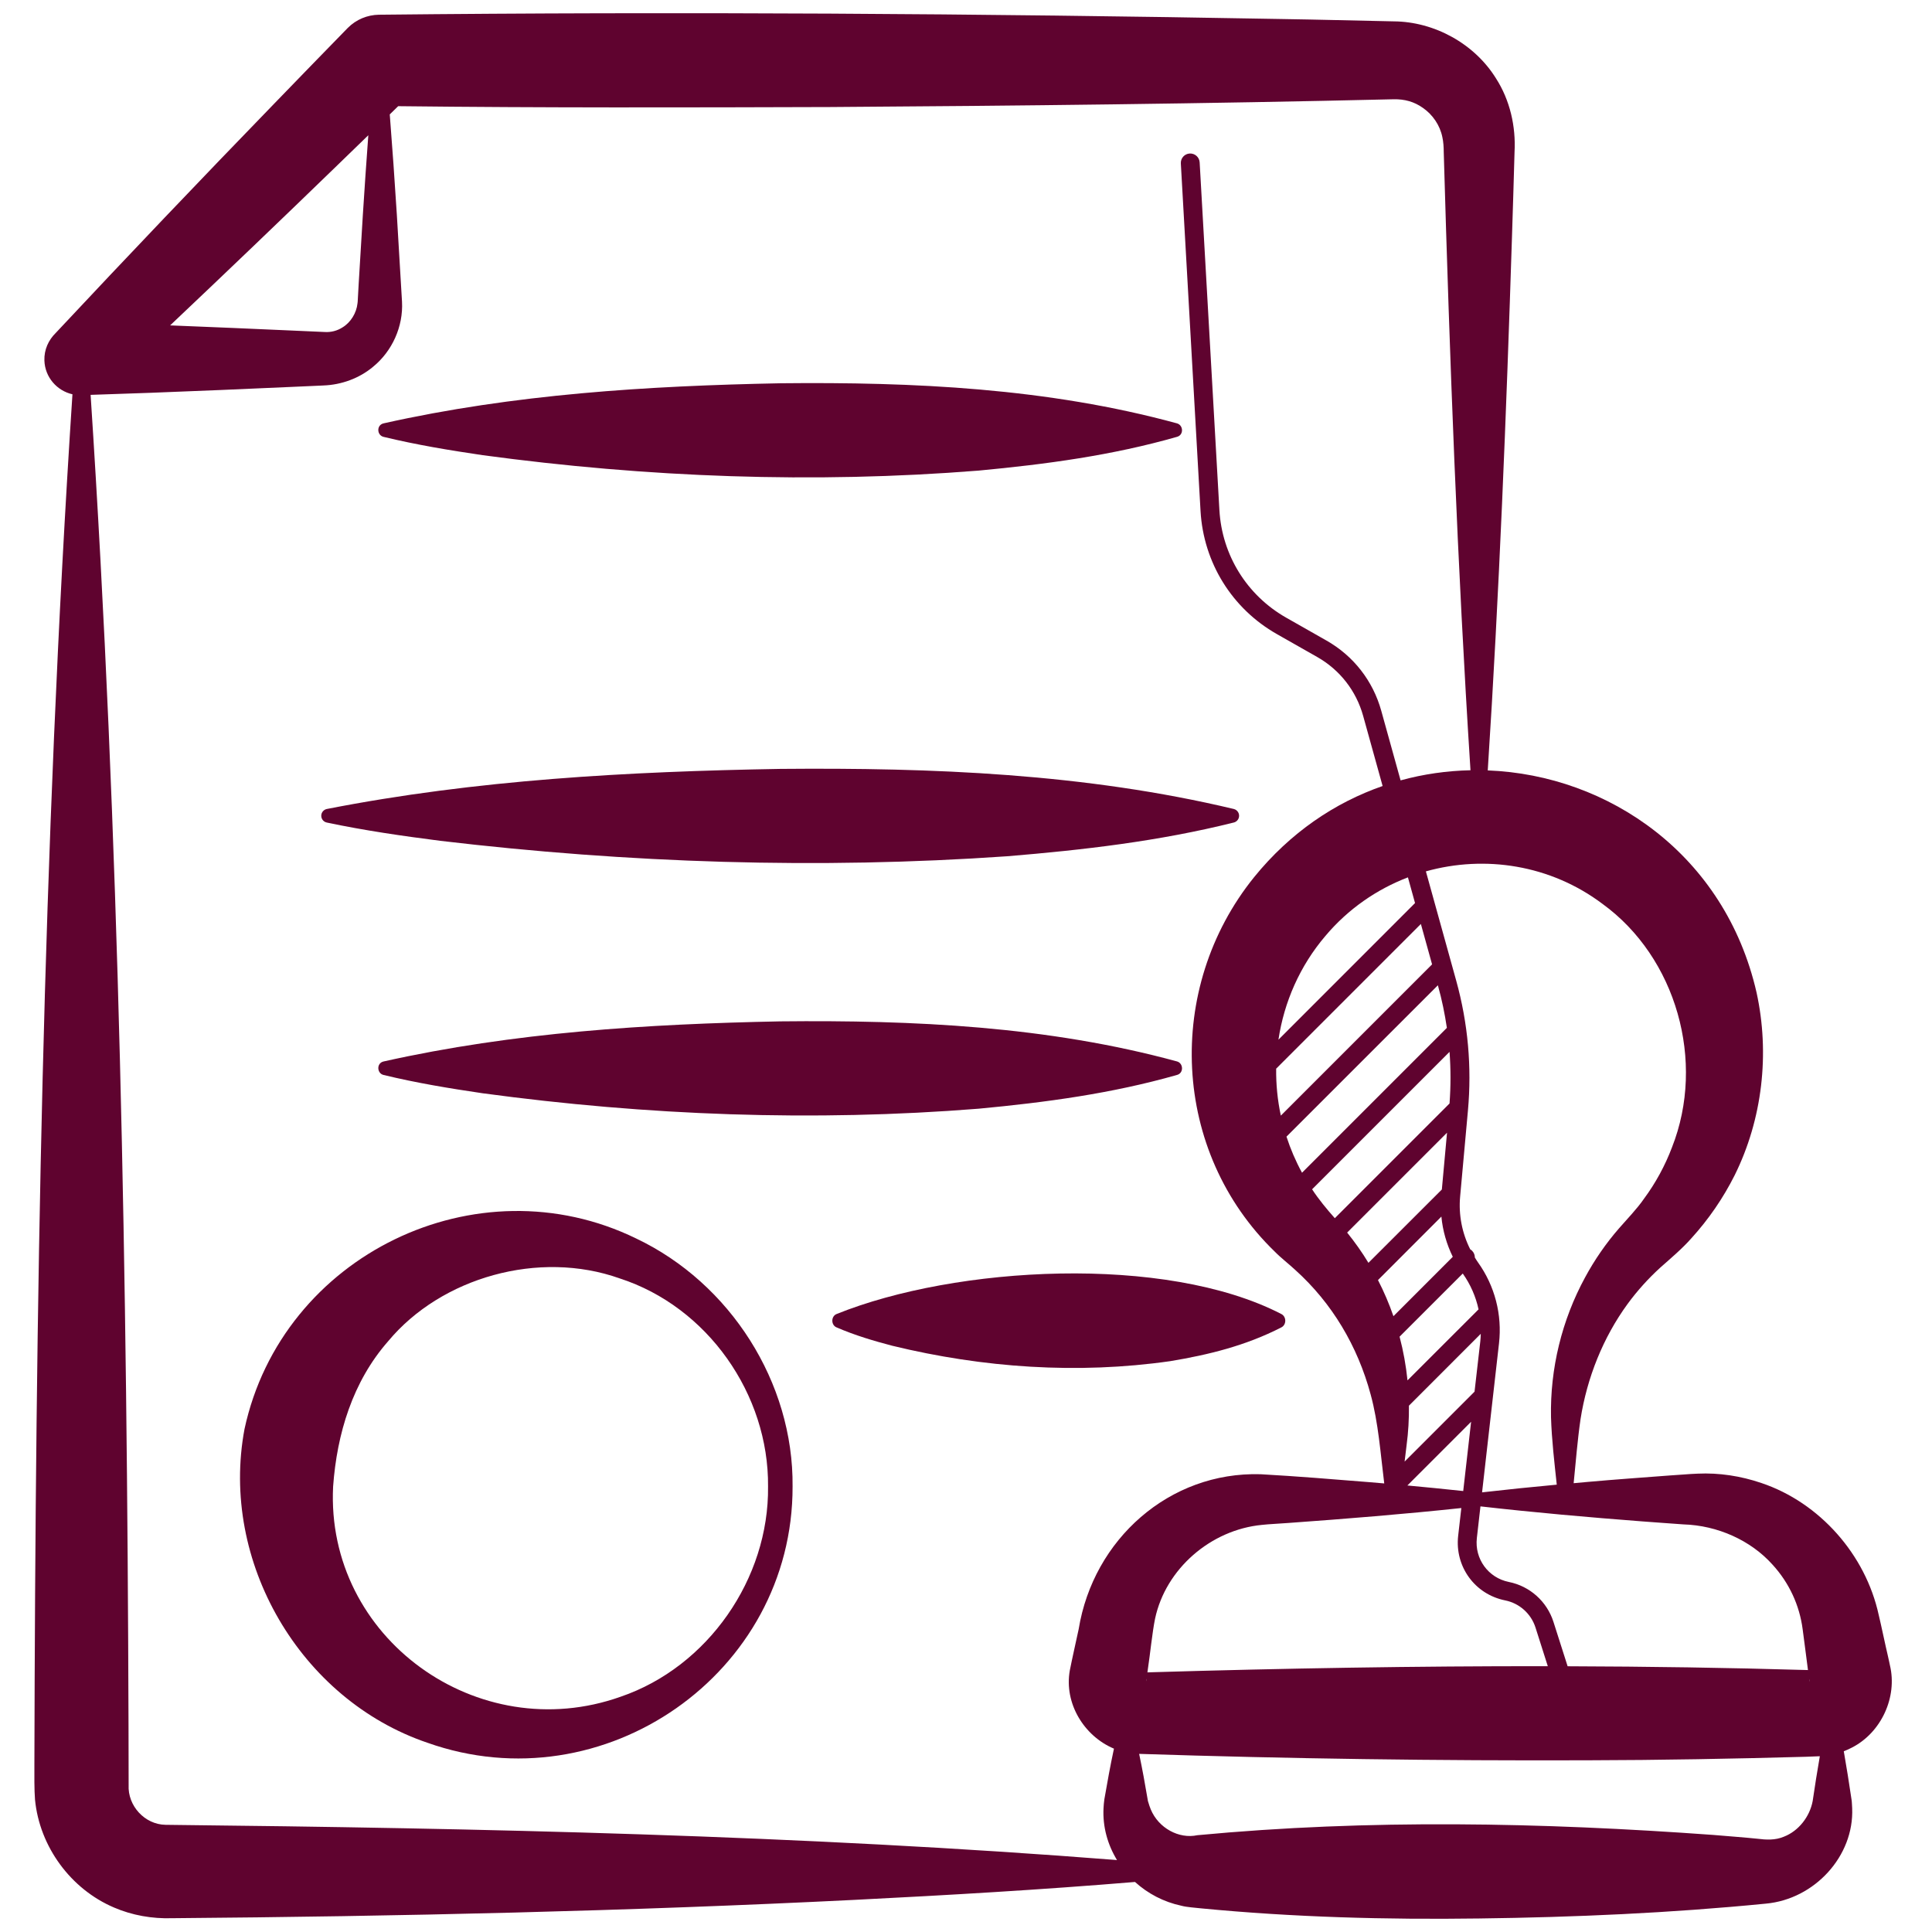 <?xml version="1.0" encoding="UTF-8"?>
<svg xmlns="http://www.w3.org/2000/svg" width="50" height="50" viewBox="0 0 50 50" fill="none">
  <path d="M48.911 43.097L48.893 43.011L48.855 42.84C48.798 42.603 48.678 42.025 48.621 41.795C48.282 40.235 47.092 38.886 45.584 38.38C45.05 38.198 44.487 38.112 43.937 38.138C43.708 38.146 43.428 38.174 43.213 38.185C42.529 38.237 41.779 38.29 41.099 38.351C40.975 38.362 40.851 38.373 40.726 38.385C40.782 37.831 40.825 37.269 40.904 36.728C41.072 35.655 41.487 34.615 42.124 33.743C42.375 33.401 42.657 33.089 42.965 32.808C43.236 32.568 43.534 32.317 43.773 32.046C44.218 31.557 44.595 31.009 44.894 30.413C45.612 28.963 45.806 27.267 45.459 25.684C44.645 22.128 41.636 20.059 38.503 19.938C38.8 15.335 38.983 10.733 39.13 6.126C39.144 5.651 39.186 4.396 39.196 3.939C39.233 3.274 39.079 2.592 38.715 2.027C38.159 1.13 37.12 0.56 36.07 0.553C35.098 0.533 34.126 0.507 33.154 0.492C25.371 0.351 17.588 0.298 9.804 0.381C9.511 0.386 9.219 0.501 8.997 0.726C8.36 1.375 7.729 2.032 7.095 2.684C5.193 4.646 3.309 6.622 1.443 8.616C1.255 8.801 1.14 9.048 1.149 9.329C1.163 9.761 1.472 10.113 1.875 10.204C1.101 22.015 0.918 33.846 0.89 45.675C0.889 45.915 0.886 46.334 0.906 46.573C1.023 47.79 1.83 48.891 2.954 49.368C3.424 49.57 3.941 49.659 4.45 49.643C10.319 49.596 16.268 49.46 22.126 49.168C24.542 49.046 26.958 48.906 29.374 48.705C29.704 49.005 30.116 49.223 30.573 49.32C30.713 49.359 30.941 49.371 31.081 49.388C33.474 49.619 35.88 49.683 38.279 49.65C40.749 49.619 43.235 49.509 45.7 49.266C46.959 49.152 47.987 48.037 47.934 46.794C47.928 46.729 47.929 46.627 47.916 46.564C47.855 46.152 47.79 45.736 47.717 45.322C47.788 45.295 47.859 45.263 47.926 45.228C48.687 44.84 49.109 43.92 48.911 43.097ZM46.824 43.466C46.826 43.49 46.834 43.541 46.829 43.518C46.824 43.497 46.821 43.475 46.822 43.453C46.822 43.458 46.822 43.463 46.824 43.466ZM42.507 39.374C42.732 39.389 43.35 39.438 43.564 39.451C44.45 39.477 45.31 39.864 45.873 40.493C46.303 40.963 46.572 41.544 46.653 42.168C46.68 42.389 46.761 42.972 46.788 43.205C46.789 43.209 46.789 43.215 46.79 43.221C44.719 43.16 42.645 43.129 40.57 43.123L40.204 41.976C40.036 41.447 39.594 41.05 39.049 40.941C38.516 40.834 38.159 40.344 38.221 39.803L38.314 38.985C39.712 39.144 41.108 39.267 42.507 39.374ZM36.772 23.912L37.062 24.958L33.148 28.872C33.062 28.471 33.022 28.064 33.027 27.657L36.772 23.912ZM33.086 26.907C33.232 25.935 33.637 25.001 34.303 24.22C34.891 23.522 35.631 23.015 36.437 22.706L36.621 23.371L33.086 26.907ZM37.212 25.499L37.217 25.517C37.317 25.875 37.391 26.237 37.445 26.601L33.696 30.35C33.532 30.05 33.398 29.736 33.294 29.416L37.212 25.499ZM37.514 27.222C37.547 27.666 37.547 28.111 37.514 28.558L34.545 31.527C34.335 31.29 34.127 31.039 33.957 30.779L37.514 27.222ZM37.449 29.314L37.315 30.784L35.415 32.682C35.25 32.409 35.065 32.148 34.864 31.899L37.449 29.314ZM37.303 31.485C37.337 31.847 37.438 32.2 37.598 32.526L36.062 34.063C35.951 33.742 35.817 33.429 35.662 33.128L37.303 31.485ZM36.351 37.826C36.374 37.631 36.402 37.405 36.402 37.405C36.447 37.065 36.467 36.722 36.463 36.379L38.322 34.519C38.321 34.584 38.317 34.648 38.31 34.714L38.161 36.016L36.351 37.826ZM38.072 36.795L37.868 38.588C37.387 38.536 36.904 38.489 36.423 38.444L38.072 36.795ZM36.426 35.724C36.387 35.343 36.319 34.965 36.221 34.593L37.856 32.959C38.056 33.24 38.193 33.555 38.265 33.886L36.426 35.724ZM37.819 39.028L37.737 39.747C37.647 40.542 38.169 41.261 38.953 41.418C39.324 41.492 39.625 41.763 39.739 42.122L40.057 43.121C36.643 43.117 33.228 43.176 29.822 43.277C29.79 43.278 29.744 43.279 29.695 43.281C29.7 43.245 29.705 43.214 29.707 43.193C29.763 42.831 29.82 42.246 29.893 41.891C30.169 40.596 31.338 39.591 32.658 39.464C32.822 39.444 33.17 39.429 33.345 39.414C34.836 39.307 36.331 39.186 37.819 39.028ZM41.472 23.392C43.38 24.776 44.149 27.468 43.271 29.693C43.094 30.162 42.847 30.618 42.545 31.025C42.368 31.283 42.11 31.548 41.904 31.785C41.563 32.176 41.268 32.604 41.024 33.055C40.419 34.164 40.114 35.424 40.14 36.678C40.158 37.263 40.227 37.842 40.289 38.423C39.645 38.482 39 38.549 38.356 38.622L38.794 34.767C38.879 34.023 38.686 33.279 38.25 32.67C38.221 32.63 38.196 32.587 38.169 32.545C38.169 32.481 38.146 32.419 38.098 32.37C38.083 32.355 38.067 32.343 38.05 32.334C37.838 31.914 37.745 31.441 37.788 30.968L37.99 28.742C38.093 27.61 37.991 26.48 37.688 25.384L36.902 22.551C38.427 22.124 40.126 22.379 41.472 23.392ZM8.707 4.3C8.982 4.032 9.257 3.766 9.532 3.5C9.482 4.184 9.434 4.868 9.391 5.553L9.282 7.357L9.257 7.808C9.256 7.83 9.254 7.84 9.252 7.851C9.226 8.1 9.077 8.343 8.867 8.471C8.729 8.561 8.565 8.603 8.402 8.592L7.523 8.553C6.762 8.518 5.365 8.459 4.403 8.421C5.847 7.055 7.281 5.682 8.707 4.3ZM4.284 47.226C3.745 47.218 3.301 46.733 3.329 46.194C3.329 45.862 3.327 44.976 3.326 44.635C3.289 33.156 3.096 21.68 2.345 10.219L3.914 10.165C4.81 10.133 6.629 10.055 7.524 10.014C7.719 10.005 7.99 9.995 8.2 9.984L8.313 9.979L8.369 9.976C8.834 9.96 9.298 9.792 9.654 9.493C10.151 9.089 10.439 8.447 10.404 7.808C10.39 7.51 10.286 5.888 10.27 5.553C10.215 4.688 10.155 3.825 10.087 2.961C10.16 2.889 10.233 2.819 10.305 2.748C14.033 2.791 17.763 2.782 21.491 2.77C26.35 2.739 31.21 2.684 36.068 2.569C36.348 2.563 36.6 2.631 36.826 2.793C37.078 2.967 37.267 3.244 37.328 3.549C37.355 3.664 37.364 3.82 37.364 3.939C37.518 9.272 37.714 14.606 38.056 19.934C37.449 19.947 36.841 20.033 36.247 20.196L35.747 18.395C35.532 17.621 35.029 16.975 34.33 16.578L33.286 15.985C32.271 15.408 31.624 14.367 31.558 13.2L31.047 4.203C31.039 4.068 30.925 3.966 30.789 3.973C30.654 3.981 30.552 4.096 30.56 4.231L31.07 13.228C31.147 14.561 31.884 15.751 33.045 16.41L34.089 17.003C34.675 17.336 35.097 17.877 35.278 18.526L35.782 20.342C34.547 20.771 33.392 21.547 32.457 22.7C30.135 25.577 30.32 29.808 32.992 32.393C33.144 32.549 33.368 32.722 33.528 32.872C34.473 33.725 35.134 34.834 35.472 36.088C35.673 36.82 35.728 37.623 35.824 38.391C35.702 38.381 35.582 38.37 35.461 38.36C34.527 38.285 33.563 38.205 32.624 38.153C30.264 38.083 28.295 39.837 27.916 42.162C27.861 42.419 27.736 42.976 27.687 43.228C27.533 44.084 28.057 44.931 28.829 45.255C28.735 45.69 28.657 46.128 28.581 46.564C28.57 46.629 28.563 46.733 28.559 46.8C28.535 47.279 28.666 47.741 28.908 48.138C20.722 47.494 12.489 47.314 4.284 47.226ZM29.666 43.511C29.666 43.498 29.669 43.474 29.673 43.445C29.675 43.467 29.674 43.489 29.666 43.511ZM46.912 46.61C46.836 47.018 46.547 47.386 46.168 47.533C45.942 47.629 45.707 47.615 45.477 47.586C45.254 47.561 44.565 47.507 44.34 47.488C39.893 47.165 35.431 47.075 30.988 47.495C30.511 47.598 29.983 47.311 29.782 46.828C29.757 46.77 29.737 46.705 29.718 46.642L29.708 46.61L29.7 46.563C29.635 46.173 29.563 45.781 29.481 45.39C33.352 45.516 37.226 45.57 41.099 45.556C42.924 45.553 44.919 45.516 46.737 45.465L47.097 45.451C47.029 45.838 46.969 46.225 46.912 46.61Z" fill="#5F032F"></path>
  <path d="M9.926 11.306C10.781 11.513 11.637 11.654 12.493 11.78C16.747 12.355 21.049 12.52 25.328 12.179C27.06 12.016 28.772 11.789 30.462 11.305C30.64 11.255 30.626 11.006 30.462 10.957C27.114 10.043 23.639 9.883 20.194 9.919C16.754 9.986 13.297 10.201 9.925 10.957C9.738 11.003 9.754 11.265 9.926 11.306Z" fill="#5F032F"></path>
  <path d="M8.456 21.287C9.435 21.494 10.412 21.634 11.391 21.76C16.26 22.337 21.172 22.5 26.064 22.16C28.038 21.997 29.995 21.771 31.933 21.286C31.994 21.27 32.045 21.222 32.062 21.157C32.087 21.06 32.028 20.962 31.933 20.937C28.086 20.019 24.126 19.864 20.194 19.899C16.268 19.967 12.324 20.179 8.456 20.937C8.39 20.952 8.334 21.003 8.318 21.075C8.298 21.172 8.359 21.266 8.456 21.287Z" fill="#5F032F"></path>
  <path d="M20.194 26.433C16.755 26.501 13.298 26.716 9.926 27.471C9.738 27.515 9.754 27.779 9.926 27.82C10.781 28.027 11.637 28.168 12.493 28.294C16.747 28.869 21.049 29.034 25.328 28.693C27.06 28.53 28.771 28.302 30.462 27.819C30.639 27.77 30.627 27.518 30.462 27.47C27.114 26.557 23.639 26.397 20.194 26.433Z" fill="#5F032F"></path>
  <path d="M33.159 34.354C33.297 34.287 33.297 34.074 33.159 34.006C30.159 32.457 24.736 32.763 21.653 34.006C21.503 34.064 21.503 34.295 21.653 34.354C22.133 34.561 22.612 34.702 23.092 34.828C25.443 35.4 27.887 35.569 30.283 35.227C31.276 35.062 32.234 34.828 33.159 34.354Z" fill="#5F032F"></path>
  <path d="M16.466 32.053C12.343 30.04 7.299 32.48 6.328 36.983C5.685 40.412 7.769 43.985 11.061 45.102C15.621 46.72 20.523 43.314 20.512 38.47C20.538 35.777 18.897 33.209 16.466 32.053ZM16.062 43.911C12.37 45.225 8.424 42.394 8.621 38.47C8.72 37.106 9.125 35.758 10.047 34.709C11.42 33.059 13.948 32.341 16.038 33.085C18.31 33.82 19.899 36.085 19.877 38.471C19.905 40.855 18.319 43.14 16.062 43.911Z" fill="#5F032F"></path>
</svg>
